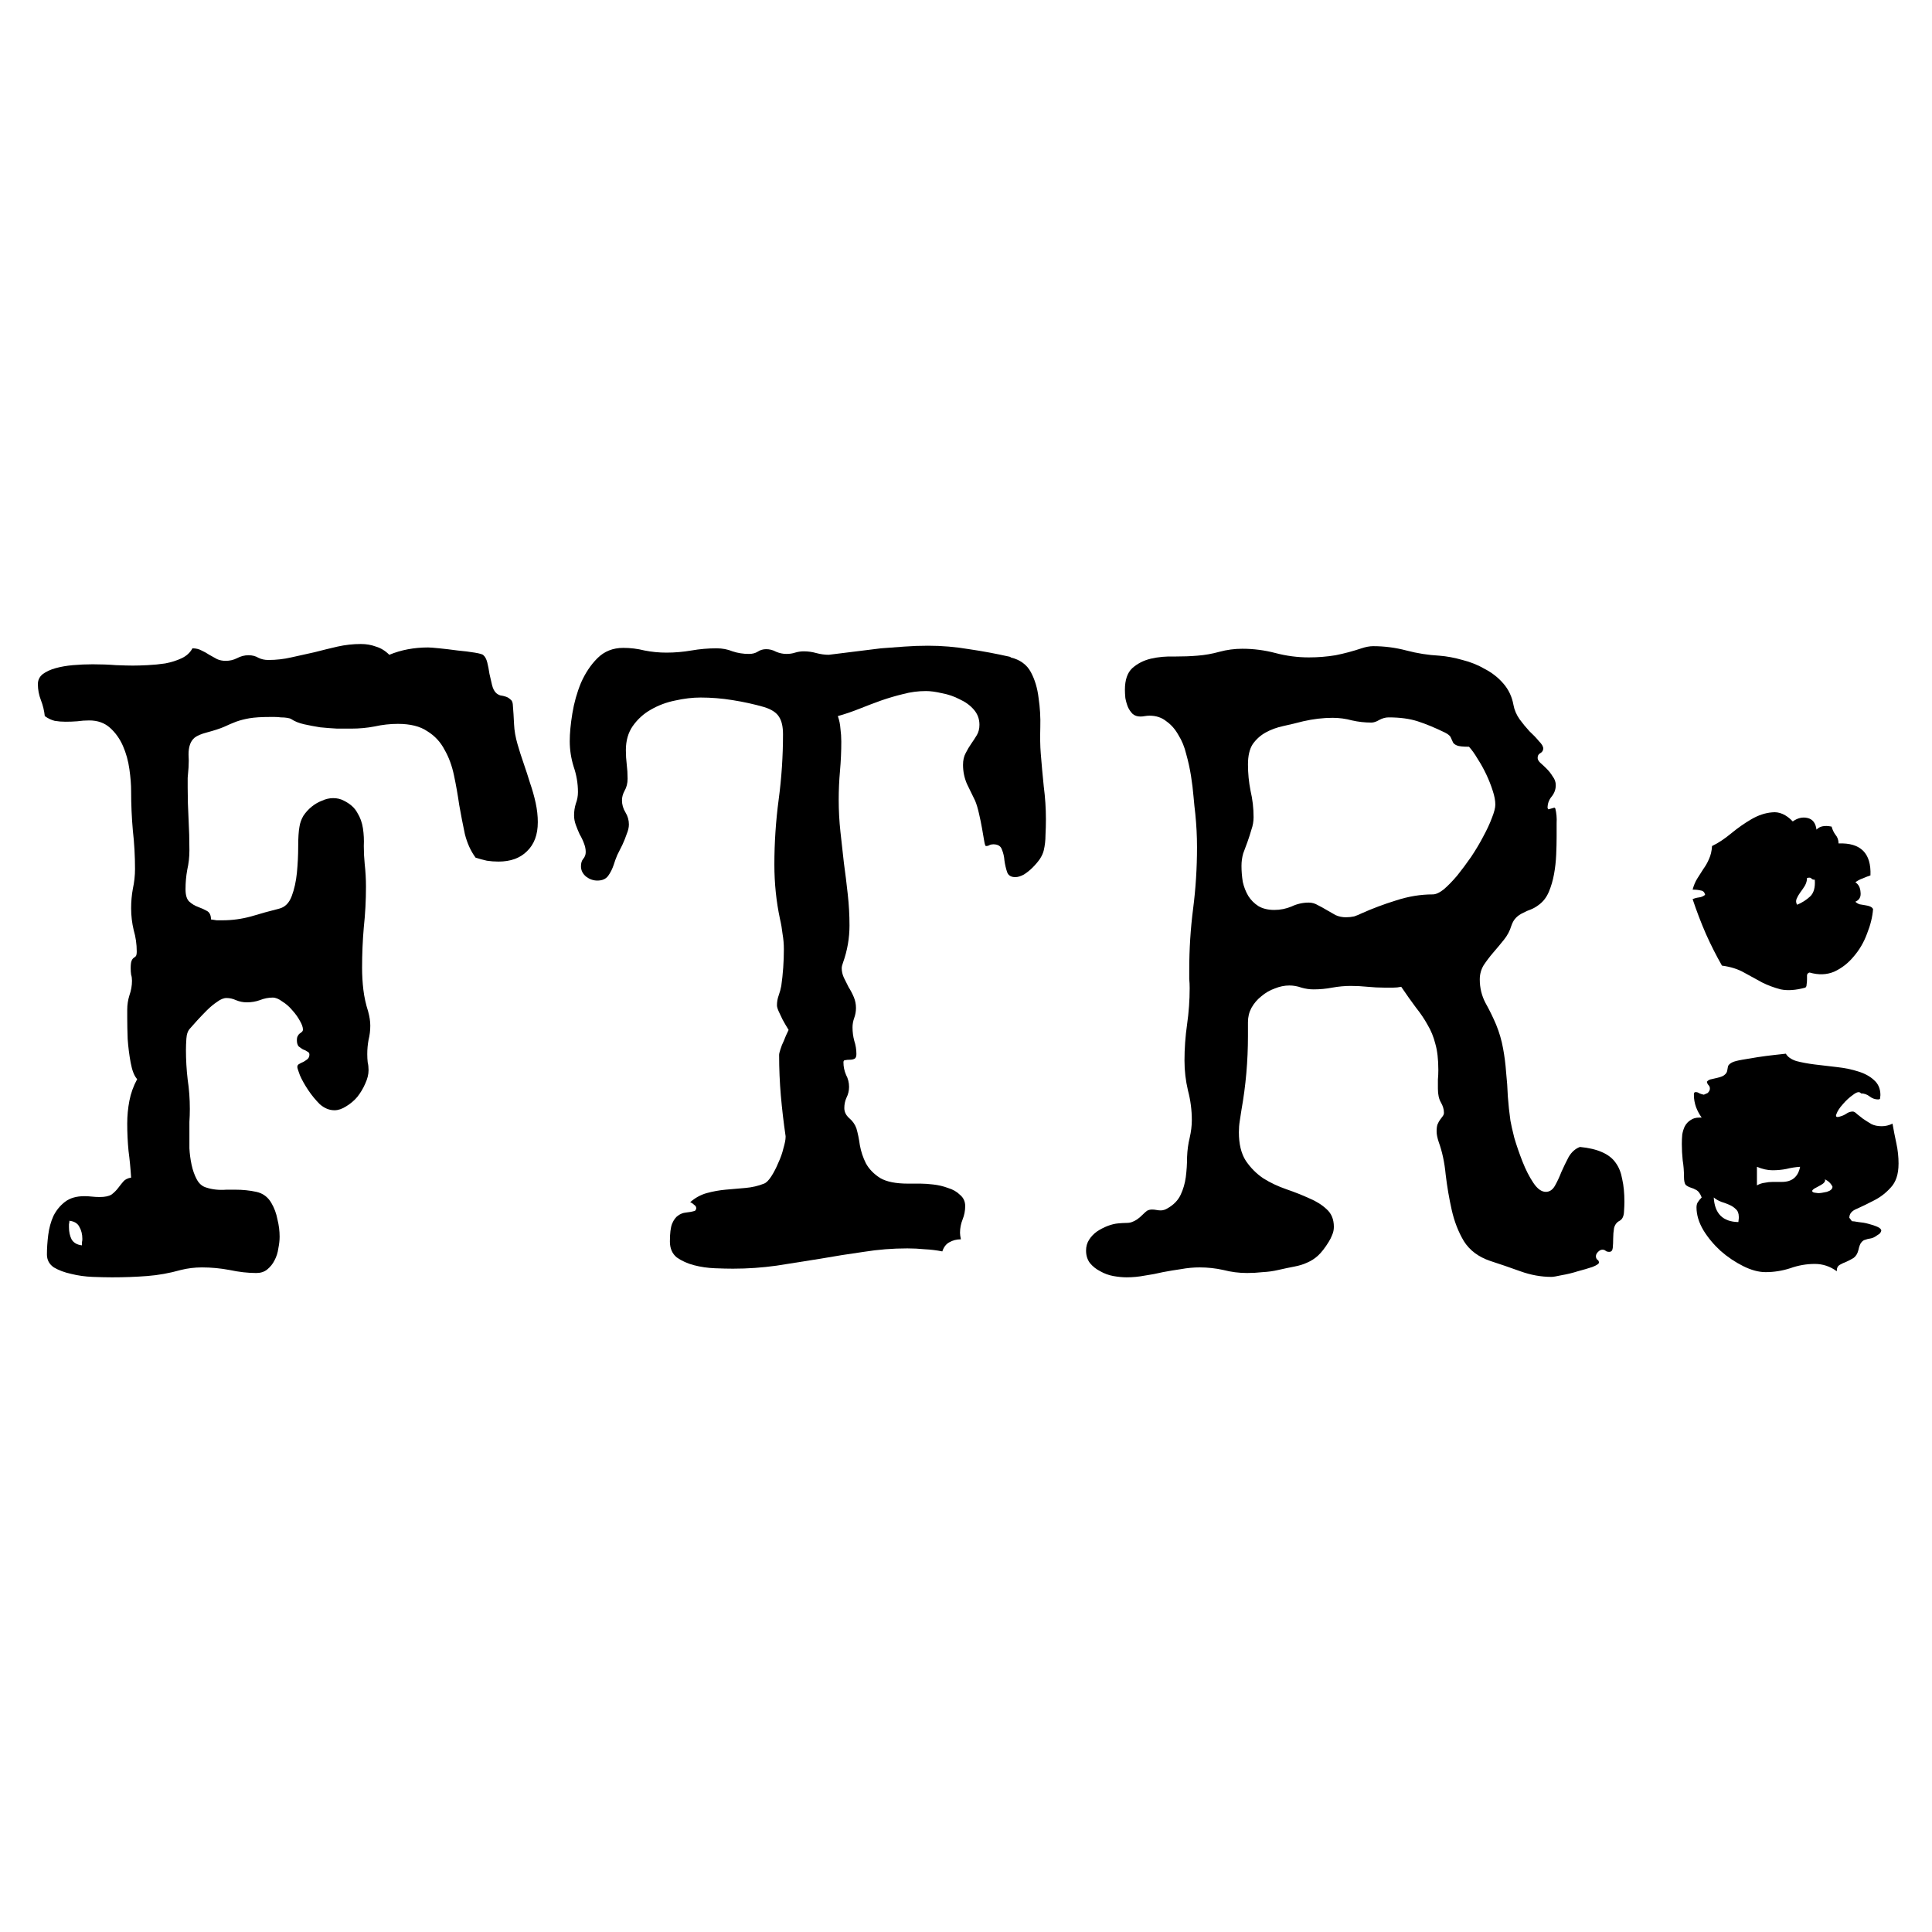 <?xml version="1.0" encoding="UTF-8" standalone="no"?>
<svg
   width="24"
   height="24"
   viewBox="0 0 357 357"
   fill="none"
   version="1.1"
   id="svg4"
   sodipodi:docname="logo.svg"
   inkscape:version="1.3.2 (091e20e, 2023-11-25)"
   xmlns:inkscape="http://www.inkscape.org/namespaces/inkscape"
   xmlns:sodipodi="http://sodipodi.sourceforge.net/DTD/sodipodi-0.dtd"
   xmlns="http://www.w3.org/2000/svg"
   xmlns:svg="http://www.w3.org/2000/svg">
  <sodipodi:namedview
     id="namedview1"
     pagecolor="#505050"
     bordercolor="#eeeeee"
     borderopacity="1"
     inkscape:showpageshadow="0"
     inkscape:pageopacity="0"
     inkscape:pagecheckerboard="0"
     inkscape:deskcolor="#505050"
     inkscape:zoom="9.8333333"
     inkscape:cx="12"
     inkscape:cy="12"
     inkscape:window-width="1344"
     inkscape:window-height="449"
     inkscape:window-x="0"
     inkscape:window-y="43"
     inkscape:window-maximized="0"
     inkscape:current-layer="svg4" />
  <defs
     id="defs4" />
  <path
     id="rect1"
     fill="white"
     d="M 0,0 H 357 V 357 H 0 Z" />
  <g
     id="g4"
     style="fill:#000000">
    <path
       d="m 346.11,167.98 c -0.106,1.436 -0.478,2.952 -1.116,4.547 -0.585,1.595 -1.41,3.005 -2.473,4.228 -1.011,1.223 -2.207,2.154 -3.59,2.792 -1.383,0.585 -2.898,0.638 -4.547,0.159 -0.266,0.054 -0.426,0.213 -0.479,0.479 0,0.213 0,0.479 0,0.798 0,0.319 -0.026,0.638 -0.079,0.957 0,0.266 -0.08,0.452 -0.24,0.558 -1.755,0.479 -3.27,0.585 -4.547,0.32 -1.223,-0.32 -2.366,-0.745 -3.43,-1.277 -1.064,-0.585 -2.18,-1.196 -3.35,-1.835 -1.117,-0.638 -2.473,-1.063 -4.069,-1.276 -1.063,-1.861 -2.047,-3.802 -2.951,-5.823 -0.904,-2.074 -1.729,-4.228 -2.473,-6.462 0.372,-0.159 0.771,-0.266 1.196,-0.319 0.426,-0.053 0.798,-0.213 1.117,-0.479 -0.106,-0.478 -0.372,-0.744 -0.798,-0.797 -0.425,-0.107 -0.93,-0.16 -1.515,-0.16 0.212,-0.797 0.505,-1.489 0.877,-2.074 0.372,-0.585 0.745,-1.17 1.117,-1.755 0.425,-0.585 0.771,-1.196 1.037,-1.835 0.319,-0.691 0.505,-1.489 0.558,-2.393 1.117,-0.532 2.287,-1.303 3.51,-2.313 1.224,-1.011 2.473,-1.888 3.75,-2.633 1.276,-0.744 2.552,-1.17 3.829,-1.276 1.329,-0.159 2.606,0.399 3.829,1.675 0.904,-0.638 1.808,-0.851 2.712,-0.638 0.957,0.213 1.516,0.931 1.675,2.154 0.585,-0.638 1.516,-0.824 2.792,-0.558 0.16,0.585 0.399,1.09 0.718,1.515 0.372,0.426 0.559,0.957 0.559,1.596 4.095,-0.16 6.062,1.808 5.903,5.903 -0.479,0.159 -0.958,0.345 -1.436,0.558 -0.479,0.16 -0.931,0.399 -1.356,0.718 0.585,0.372 0.904,0.984 0.957,1.835 0.106,0.851 -0.213,1.436 -0.957,1.755 0.212,0.213 0.478,0.372 0.797,0.478 0.32,0.054 0.639,0.107 0.958,0.16 0.372,0.053 0.691,0.133 0.957,0.239 0.266,0.107 0.452,0.266 0.558,0.479 z m -10.769,-5.425 c -0.319,0 -0.532,-0.079 -0.638,-0.239 -0.106,-0.159 -0.372,-0.186 -0.798,-0.08 0,0.479 -0.133,0.958 -0.399,1.436 -0.265,0.426 -0.558,0.851 -0.877,1.277 -0.266,0.372 -0.479,0.744 -0.638,1.116 -0.16,0.373 -0.133,0.745 0.08,1.117 0.904,-0.372 1.701,-0.877 2.393,-1.515 0.691,-0.639 0.984,-1.676 0.877,-3.112 z m 15.476,52.49 c 0,1.915 -0.479,3.377 -1.436,4.388 -0.904,1.01 -1.941,1.808 -3.111,2.393 -1.117,0.585 -2.154,1.09 -3.111,1.516 -0.957,0.372 -1.436,0.93 -1.436,1.675 l 0.479,0.638 c 0.212,0 0.611,0.053 1.196,0.16 0.638,0.053 1.25,0.159 1.835,0.319 0.638,0.159 1.196,0.345 1.675,0.558 0.479,0.213 0.718,0.452 0.718,0.718 -0.053,0.213 -0.159,0.399 -0.319,0.558 -0.16,0.107 -0.319,0.213 -0.479,0.32 -0.425,0.319 -0.824,0.505 -1.196,0.558 -0.372,0.053 -0.692,0.133 -0.958,0.239 -0.265,0.053 -0.505,0.213 -0.717,0.479 -0.213,0.213 -0.399,0.691 -0.559,1.436 -0.159,0.638 -0.452,1.117 -0.877,1.436 -0.426,0.266 -0.878,0.505 -1.356,0.718 -0.426,0.159 -0.825,0.345 -1.197,0.558 -0.372,0.213 -0.558,0.558 -0.558,1.037 v 0.16 c -1.224,-0.904 -2.58,-1.357 -4.069,-1.357 -1.542,0 -3.058,0.266 -4.547,0.798 -1.489,0.479 -3.005,0.718 -4.547,0.718 -1.276,0 -2.659,-0.372 -4.148,-1.117 -1.489,-0.744 -2.872,-1.675 -4.148,-2.792 -1.276,-1.17 -2.34,-2.446 -3.191,-3.829 -0.851,-1.436 -1.276,-2.845 -1.276,-4.228 0,-0.372 0.079,-0.691 0.239,-0.957 0.213,-0.319 0.452,-0.611 0.718,-0.877 -0.266,-0.692 -0.585,-1.144 -0.957,-1.357 -0.373,-0.212 -0.745,-0.372 -1.117,-0.478 -0.319,-0.107 -0.612,-0.266 -0.878,-0.479 -0.212,-0.266 -0.319,-0.771 -0.319,-1.515 0,-1.064 -0.079,-2.075 -0.239,-3.032 -0.106,-1.01 -0.16,-2.021 -0.16,-3.031 0,-0.585 0.027,-1.17 0.08,-1.755 0.107,-0.585 0.266,-1.09 0.479,-1.516 0.266,-0.478 0.611,-0.851 1.037,-1.117 0.425,-0.319 0.984,-0.478 1.675,-0.478 h 0.399 c -0.426,-0.585 -0.771,-1.223 -1.037,-1.915 -0.266,-0.744 -0.399,-1.489 -0.399,-2.233 0,-0.107 0,-0.213 0,-0.319 0.053,-0.16 0.16,-0.24 0.319,-0.24 0.266,0 0.505,0.08 0.718,0.24 0.266,0.106 0.532,0.186 0.798,0.239 l 0.718,-0.319 c 0.266,-0.266 0.399,-0.532 0.399,-0.798 0,-0.266 -0.08,-0.479 -0.24,-0.638 -0.159,-0.16 -0.266,-0.372 -0.319,-0.638 0.213,-0.266 0.505,-0.426 0.878,-0.479 0.425,-0.106 0.771,-0.186 1.037,-0.239 0.691,-0.16 1.143,-0.346 1.356,-0.559 0.266,-0.212 0.425,-0.452 0.478,-0.718 0.054,-0.319 0.107,-0.611 0.16,-0.877 0.106,-0.266 0.372,-0.505 0.798,-0.718 0.319,-0.16 0.93,-0.319 1.835,-0.479 0.904,-0.159 1.861,-0.319 2.871,-0.478 1.064,-0.16 2.074,-0.293 3.032,-0.399 1.01,-0.106 1.728,-0.186 2.153,-0.239 0.32,0.585 0.958,1.037 1.915,1.356 1.01,0.266 2.154,0.478 3.43,0.638 1.277,0.159 2.633,0.319 4.069,0.478 1.435,0.16 2.738,0.426 3.908,0.798 1.224,0.372 2.207,0.904 2.952,1.596 0.798,0.691 1.197,1.622 1.197,2.792 l -0.08,0.718 -0.319,0.079 c -0.585,0 -1.117,-0.186 -1.596,-0.558 -0.478,-0.372 -1.01,-0.558 -1.595,-0.558 -0.266,-0.373 -0.745,-0.293 -1.436,0.239 -0.691,0.479 -1.33,1.064 -1.915,1.755 -0.585,0.638 -0.984,1.25 -1.196,1.835 -0.213,0.531 0.053,0.664 0.798,0.398 0.372,-0.106 0.717,-0.265 1.037,-0.478 0.372,-0.266 0.771,-0.399 1.196,-0.399 0.213,0 0.479,0.16 0.798,0.479 0.319,0.266 0.691,0.558 1.117,0.877 0.478,0.319 0.984,0.638 1.515,0.957 0.532,0.266 1.17,0.399 1.915,0.399 0.691,0 1.356,-0.159 1.994,-0.478 0.213,1.223 0.452,2.446 0.718,3.669 0.266,1.223 0.399,2.473 0.399,3.749 z m -12.205,4.228 c -0.319,-0.638 -0.798,-1.09 -1.436,-1.356 l 0.08,0.16 c 0,0.212 -0.133,0.425 -0.399,0.638 -0.213,0.159 -0.479,0.319 -0.798,0.479 -0.319,0.159 -0.611,0.319 -0.877,0.478 -0.213,0.16 -0.319,0.293 -0.319,0.399 0,0.16 0.159,0.266 0.478,0.319 0.319,0.053 0.532,0.08 0.638,0.08 0.373,0 0.904,-0.08 1.596,-0.239 0.691,-0.213 1.037,-0.532 1.037,-0.958 z m -5.983,-3.669 c -0.851,0.053 -1.702,0.186 -2.553,0.399 -0.797,0.159 -1.648,0.239 -2.552,0.239 -0.905,0 -1.862,-0.213 -2.872,-0.638 v 3.43 c 0.478,-0.266 0.957,-0.425 1.436,-0.479 0.478,-0.106 0.983,-0.159 1.515,-0.159 h 1.676 c 1.861,0 2.978,-0.931 3.35,-2.792 z m -11.328,9.493 v -0.24 c 0,-0.638 -0.186,-1.116 -0.558,-1.436 -0.319,-0.319 -0.718,-0.585 -1.197,-0.797 -0.478,-0.213 -0.984,-0.399 -1.515,-0.559 -0.532,-0.212 -0.984,-0.478 -1.356,-0.797 0.159,2.978 1.675,4.493 4.547,4.547 z"
       fill="#000000"
       id="path1"
       style="fill:#000000" />
    <path
       d="m 300.162,222.065 c 0,0.479 -0.027,1.117 -0.08,1.915 -0.053,0.798 -0.319,1.329 -0.798,1.595 -0.532,0.266 -0.877,0.718 -1.037,1.356 -0.106,0.639 -0.159,1.277 -0.159,1.915 0,0.638 -0.027,1.223 -0.08,1.755 -0.053,0.479 -0.266,0.718 -0.638,0.718 -0.266,0 -0.479,-0.053 -0.638,-0.16 -0.16,-0.159 -0.373,-0.239 -0.639,-0.239 -0.265,0 -0.531,0.133 -0.797,0.399 -0.266,0.266 -0.399,0.532 -0.399,0.798 0,0.265 0.08,0.478 0.239,0.638 0.213,0.106 0.319,0.292 0.319,0.558 0,0.213 -0.399,0.479 -1.196,0.798 -0.798,0.266 -1.702,0.532 -2.713,0.798 -1.01,0.319 -1.994,0.558 -2.951,0.718 -0.957,0.212 -1.596,0.319 -1.915,0.319 -1.914,0 -3.829,-0.346 -5.743,-1.037 -1.915,-0.692 -3.776,-1.33 -5.584,-1.915 -2.181,-0.744 -3.803,-1.968 -4.866,-3.669 -1.011,-1.702 -1.755,-3.617 -2.234,-5.744 -0.479,-2.127 -0.851,-4.308 -1.117,-6.541 -0.212,-2.234 -0.638,-4.228 -1.276,-5.983 -0.266,-0.798 -0.399,-1.463 -0.399,-1.995 0,-0.531 0.053,-0.957 0.16,-1.276 0.159,-0.372 0.319,-0.665 0.478,-0.877 0.213,-0.266 0.372,-0.479 0.479,-0.639 0.159,-0.212 0.239,-0.425 0.239,-0.638 0,-0.638 -0.186,-1.276 -0.558,-1.914 -0.373,-0.638 -0.559,-1.489 -0.559,-2.553 0,-0.585 0,-1.143 0,-1.675 0.053,-0.585 0.08,-1.17 0.08,-1.755 0,-1.968 -0.186,-3.59 -0.558,-4.866 -0.319,-1.277 -0.798,-2.447 -1.436,-3.51 -0.585,-1.064 -1.303,-2.127 -2.154,-3.191 -0.798,-1.064 -1.702,-2.34 -2.712,-3.829 -0.479,0.106 -0.984,0.159 -1.516,0.159 -0.479,0 -0.984,0 -1.516,0 -1.063,0 -2.127,-0.053 -3.19,-0.159 -1.011,-0.106 -2.048,-0.16 -3.112,-0.16 -1.116,0 -2.26,0.107 -3.43,0.319 -1.117,0.213 -2.26,0.32 -3.43,0.32 -0.745,0 -1.489,-0.107 -2.234,-0.32 -0.744,-0.265 -1.489,-0.398 -2.233,-0.398 -0.904,0 -1.808,0.186 -2.712,0.558 -0.905,0.319 -1.729,0.798 -2.473,1.436 -0.745,0.585 -1.357,1.303 -1.835,2.154 -0.426,0.797 -0.638,1.675 -0.638,2.632 v 2.553 c 0,4.627 -0.399,9.174 -1.197,13.641 -0.106,0.691 -0.213,1.383 -0.319,2.074 -0.106,0.638 -0.16,1.33 -0.16,2.074 0,2.18 0.426,3.935 1.277,5.265 0.904,1.33 1.994,2.42 3.27,3.271 1.277,0.797 2.686,1.462 4.228,1.994 1.543,0.532 2.952,1.09 4.228,1.675 1.277,0.532 2.34,1.197 3.191,1.994 0.904,0.798 1.356,1.888 1.356,3.271 0,0.532 -0.106,1.037 -0.319,1.516 -0.159,0.425 -0.372,0.851 -0.638,1.276 -0.691,1.117 -1.356,1.968 -1.994,2.553 -0.585,0.532 -1.25,0.957 -1.995,1.276 -0.691,0.319 -1.462,0.559 -2.313,0.718 -0.851,0.16 -1.861,0.372 -3.031,0.638 -0.904,0.213 -1.862,0.346 -2.872,0.399 -0.957,0.107 -1.915,0.16 -2.872,0.16 -1.489,0 -2.951,-0.186 -4.387,-0.559 -1.436,-0.319 -2.899,-0.478 -4.388,-0.478 -1.117,0 -2.26,0.106 -3.43,0.319 -1.117,0.159 -2.234,0.345 -3.35,0.558 -1.117,0.266 -2.234,0.479 -3.351,0.638 -1.117,0.213 -2.233,0.319 -3.35,0.319 -0.745,0 -1.569,-0.079 -2.473,-0.239 -0.851,-0.159 -1.649,-0.452 -2.393,-0.877 -0.745,-0.373 -1.383,-0.878 -1.915,-1.516 -0.478,-0.638 -0.718,-1.409 -0.718,-2.313 0,-0.745 0.186,-1.41 0.559,-1.995 0.372,-0.585 0.851,-1.09 1.436,-1.515 0.638,-0.426 1.302,-0.772 1.994,-1.037 0.691,-0.266 1.356,-0.426 1.994,-0.479 0.585,-0.053 1.064,-0.08 1.436,-0.08 0.425,0 0.771,-0.053 1.037,-0.159 0.319,-0.107 0.638,-0.266 0.957,-0.479 0.319,-0.213 0.692,-0.532 1.117,-0.957 0.266,-0.266 0.505,-0.479 0.718,-0.638 0.266,-0.16 0.585,-0.24 0.957,-0.24 0.266,0 0.532,0.027 0.798,0.08 0.266,0.053 0.532,0.08 0.798,0.08 0.425,0 0.851,-0.133 1.276,-0.399 1.117,-0.638 1.915,-1.463 2.393,-2.473 0.479,-1.01 0.798,-2.101 0.958,-3.271 0.159,-1.223 0.239,-2.473 0.239,-3.749 0.053,-1.276 0.213,-2.446 0.478,-3.51 0.266,-1.17 0.399,-2.26 0.399,-3.271 0,-1.861 -0.239,-3.696 -0.718,-5.504 -0.425,-1.808 -0.638,-3.643 -0.638,-5.504 0,-2.234 0.16,-4.467 0.479,-6.701 0.319,-2.234 0.478,-4.467 0.478,-6.701 0,-0.585 -0.026,-1.143 -0.079,-1.675 0,-0.532 0,-1.09 0,-1.675 0,-3.829 0.239,-7.605 0.718,-11.328 0.478,-3.723 0.718,-7.498 0.718,-11.327 0,-1.064 -0.027,-2.101 -0.08,-3.112 -0.053,-1.01 -0.133,-2.047 -0.239,-3.111 -0.107,-0.851 -0.213,-1.888 -0.32,-3.111 -0.106,-1.276 -0.265,-2.579 -0.478,-3.909 -0.213,-1.329 -0.505,-2.659 -0.878,-3.988 -0.319,-1.33 -0.797,-2.5 -1.436,-3.51 -0.585,-1.064 -1.329,-1.915 -2.233,-2.553 -0.851,-0.691 -1.888,-1.037 -3.111,-1.037 -0.266,0 -0.559,0.027 -0.878,0.08 -0.266,0.053 -0.532,0.08 -0.798,0.08 -0.585,0 -1.063,-0.16 -1.435,-0.479 -0.373,-0.372 -0.665,-0.798 -0.878,-1.276 -0.213,-0.532 -0.372,-1.091 -0.479,-1.676 -0.053,-0.584 -0.079,-1.09 -0.079,-1.515 0,-1.808 0.452,-3.138 1.356,-3.989 0.957,-0.851 2.1,-1.436 3.43,-1.755 1.383,-0.319 2.845,-0.452 4.387,-0.399 1.596,0 3.005,-0.053 4.228,-0.159 1.383,-0.107 2.739,-0.346 4.069,-0.718 1.382,-0.372 2.792,-0.559 4.228,-0.559 2.074,0 4.121,0.266 6.142,0.798 2.021,0.532 4.068,0.798 6.143,0.798 1.701,0 3.35,-0.133 4.945,-0.399 1.596,-0.319 3.191,-0.744 4.787,-1.276 0.797,-0.266 1.515,-0.399 2.154,-0.399 2.074,0 4.121,0.266 6.142,0.798 2.021,0.531 4.042,0.85 6.063,0.957 1.382,0.106 2.818,0.372 4.307,0.798 1.489,0.372 2.872,0.93 4.148,1.675 1.33,0.691 2.473,1.595 3.431,2.712 0.957,1.117 1.568,2.42 1.834,3.909 0.16,0.904 0.532,1.781 1.117,2.632 0.585,0.798 1.197,1.543 1.835,2.234 0.691,0.638 1.276,1.25 1.755,1.835 0.532,0.531 0.798,0.984 0.798,1.356 0,0.372 -0.186,0.665 -0.559,0.877 -0.319,0.16 -0.478,0.452 -0.478,0.878 0,0.266 0.159,0.558 0.478,0.877 0.373,0.319 0.771,0.692 1.197,1.117 0.425,0.426 0.798,0.904 1.117,1.436 0.372,0.479 0.558,1.01 0.558,1.595 0,0.798 -0.266,1.516 -0.798,2.154 -0.478,0.585 -0.718,1.277 -0.718,2.074 l 0.16,0.24 1.117,-0.319 0.159,0.159 c 0.213,0.851 0.293,1.755 0.24,2.712 0,0.904 0,1.729 0,2.473 0,1.011 -0.027,2.128 -0.08,3.351 -0.053,1.223 -0.186,2.419 -0.399,3.589 -0.213,1.17 -0.532,2.261 -0.957,3.271 -0.426,1.011 -1.037,1.808 -1.835,2.393 -0.479,0.373 -0.984,0.665 -1.516,0.878 -0.478,0.159 -0.957,0.372 -1.436,0.638 -0.478,0.213 -0.904,0.505 -1.276,0.877 -0.372,0.373 -0.665,0.878 -0.877,1.516 -0.266,0.904 -0.718,1.755 -1.357,2.553 -0.638,0.797 -1.303,1.595 -1.994,2.393 -0.638,0.744 -1.223,1.516 -1.755,2.313 -0.478,0.798 -0.718,1.676 -0.718,2.633 0,1.542 0.346,2.978 1.037,4.307 0.745,1.33 1.41,2.686 1.995,4.069 0.585,1.436 1.01,2.898 1.276,4.387 0.266,1.436 0.452,2.899 0.558,4.388 0.16,1.489 0.266,2.978 0.319,4.467 0.107,1.489 0.266,2.978 0.479,4.467 0.106,0.638 0.346,1.702 0.718,3.191 0.425,1.436 0.931,2.898 1.516,4.388 0.585,1.489 1.249,2.792 1.994,3.908 0.744,1.117 1.516,1.676 2.313,1.676 0.692,0 1.25,-0.373 1.676,-1.117 0.425,-0.745 0.824,-1.596 1.196,-2.553 0.426,-0.957 0.878,-1.888 1.356,-2.792 0.532,-0.904 1.223,-1.516 2.074,-1.835 1.649,0.16 3.005,0.479 4.069,0.958 1.116,0.478 1.967,1.143 2.552,1.994 0.585,0.798 0.984,1.808 1.197,3.031 0.266,1.17 0.399,2.553 0.399,4.148 z m -23.852,-73.39 c 0,-0.744 -0.16,-1.595 -0.479,-2.553 -0.319,-1.01 -0.718,-2.02 -1.196,-3.031 -0.479,-1.01 -1.011,-1.968 -1.596,-2.872 -0.531,-0.904 -1.063,-1.648 -1.595,-2.233 -1.117,0 -1.861,-0.08 -2.234,-0.24 -0.372,-0.159 -0.611,-0.345 -0.718,-0.558 -0.106,-0.266 -0.239,-0.558 -0.399,-0.877 -0.106,-0.32 -0.478,-0.639 -1.116,-0.958 -1.862,-0.904 -3.537,-1.595 -5.026,-2.074 -1.489,-0.478 -3.271,-0.718 -5.345,-0.718 -0.585,0 -1.17,0.16 -1.755,0.479 -0.531,0.319 -1.01,0.478 -1.436,0.478 -1.223,0 -2.419,-0.132 -3.589,-0.398 -1.17,-0.319 -2.367,-0.479 -3.59,-0.479 -1.755,0 -3.563,0.213 -5.425,0.638 -1.223,0.319 -2.446,0.612 -3.669,0.878 -1.223,0.266 -2.313,0.664 -3.271,1.196 -0.957,0.532 -1.755,1.25 -2.393,2.154 -0.585,0.904 -0.877,2.154 -0.877,3.749 0,1.649 0.159,3.271 0.478,4.866 0.373,1.596 0.559,3.218 0.559,4.867 0,0.797 -0.133,1.568 -0.399,2.313 -0.213,0.744 -0.452,1.489 -0.718,2.234 -0.266,0.691 -0.532,1.409 -0.798,2.153 -0.213,0.745 -0.319,1.516 -0.319,2.314 0,0.957 0.08,1.941 0.239,2.951 0.213,0.958 0.559,1.835 1.037,2.633 0.479,0.744 1.091,1.356 1.835,1.835 0.798,0.478 1.782,0.718 2.952,0.718 1.117,0 2.18,-0.213 3.191,-0.639 1.01,-0.478 2.074,-0.718 3.191,-0.718 0.585,0 1.143,0.16 1.675,0.479 0.532,0.266 1.063,0.558 1.595,0.878 0.532,0.319 1.09,0.638 1.675,0.957 0.585,0.266 1.224,0.399 1.915,0.399 0.532,0 1.037,-0.054 1.516,-0.16 0.478,-0.159 0.93,-0.346 1.356,-0.558 2.021,-0.904 4.148,-1.702 6.381,-2.393 2.287,-0.745 4.547,-1.117 6.781,-1.117 0.585,0 1.276,-0.319 2.074,-0.958 0.798,-0.691 1.622,-1.542 2.473,-2.552 0.851,-1.064 1.702,-2.207 2.553,-3.43 0.851,-1.277 1.595,-2.527 2.233,-3.75 0.692,-1.276 1.224,-2.419 1.596,-3.43 0.425,-1.064 0.638,-1.888 0.638,-2.473 z"
       fill="#000000"
       id="path2"
       style="fill:#000000" />
    <path
       d="m 193.267,151.387 c 0,0.958 -0.026,1.942 -0.079,2.952 0,0.957 -0.107,1.888 -0.319,2.792 -0.107,0.479 -0.346,1.01 -0.718,1.595 -0.373,0.532 -0.825,1.064 -1.357,1.596 -0.478,0.478 -1.01,0.904 -1.595,1.276 -0.585,0.319 -1.117,0.479 -1.595,0.479 -0.798,0 -1.303,-0.319 -1.516,-0.957 -0.213,-0.639 -0.372,-1.33 -0.479,-2.074 -0.053,-0.745 -0.212,-1.436 -0.478,-2.075 -0.213,-0.638 -0.745,-0.957 -1.596,-0.957 -0.266,0 -0.505,0.053 -0.718,0.16 -0.159,0.106 -0.372,0.159 -0.638,0.159 -0.106,0 -0.213,-0.319 -0.319,-0.957 -0.106,-0.638 -0.239,-1.409 -0.399,-2.313 -0.159,-0.904 -0.346,-1.809 -0.558,-2.713 -0.213,-0.957 -0.452,-1.755 -0.718,-2.393 -0.479,-1.01 -0.984,-2.047 -1.516,-3.111 -0.478,-1.117 -0.718,-2.287 -0.718,-3.51 0,-0.851 0.16,-1.569 0.479,-2.154 0.319,-0.638 0.665,-1.223 1.037,-1.755 0.372,-0.531 0.718,-1.063 1.037,-1.595 0.319,-0.532 0.479,-1.17 0.479,-1.915 0,-1.063 -0.346,-1.994 -1.037,-2.792 -0.692,-0.797 -1.569,-1.436 -2.633,-1.914 -1.01,-0.532 -2.101,-0.904 -3.271,-1.117 -1.116,-0.266 -2.1,-0.399 -2.951,-0.399 -1.436,0 -2.845,0.186 -4.228,0.559 -1.33,0.319 -2.686,0.717 -4.068,1.196 -1.33,0.479 -2.66,0.984 -3.989,1.516 -1.33,0.532 -2.659,0.984 -3.989,1.356 0.266,0.744 0.426,1.516 0.479,2.313 0.106,0.798 0.16,1.596 0.16,2.393 0,1.809 -0.08,3.617 -0.24,5.425 -0.159,1.755 -0.239,3.537 -0.239,5.345 0,1.967 0.106,3.935 0.319,5.903 0.213,1.914 0.425,3.829 0.638,5.743 0.266,1.915 0.505,3.856 0.718,5.824 0.213,1.914 0.319,3.829 0.319,5.743 0,2.34 -0.399,4.627 -1.196,6.861 -0.16,0.425 -0.24,0.771 -0.24,1.037 0,0.585 0.133,1.17 0.399,1.755 0.266,0.532 0.559,1.116 0.878,1.755 0.372,0.585 0.691,1.196 0.957,1.834 0.266,0.639 0.399,1.303 0.399,1.995 0,0.638 -0.107,1.249 -0.319,1.834 -0.213,0.585 -0.319,1.17 -0.319,1.755 0,0.851 0.106,1.676 0.319,2.473 0.266,0.798 0.399,1.622 0.399,2.473 0,0.479 -0.133,0.771 -0.399,0.878 -0.213,0.106 -0.479,0.159 -0.798,0.159 -0.319,0 -0.612,0.027 -0.878,0.08 -0.212,0 -0.319,0.133 -0.319,0.399 0,0.798 0.16,1.569 0.479,2.313 0.372,0.692 0.558,1.436 0.558,2.234 0,0.691 -0.159,1.356 -0.478,1.994 -0.266,0.585 -0.399,1.223 -0.399,1.915 0,0.691 0.292,1.303 0.877,1.835 0.639,0.531 1.091,1.17 1.357,1.914 0.265,0.904 0.478,1.941 0.638,3.111 0.212,1.17 0.585,2.287 1.117,3.351 0.585,1.063 1.462,1.967 2.632,2.712 1.17,0.691 2.898,1.037 5.185,1.037 h 2.314 c 0.638,0 1.409,0.053 2.313,0.159 0.957,0.107 1.861,0.32 2.712,0.639 0.904,0.266 1.649,0.691 2.234,1.276 0.638,0.532 0.957,1.223 0.957,2.074 0,0.851 -0.159,1.675 -0.479,2.473 -0.319,0.798 -0.478,1.622 -0.478,2.473 0,0.266 0.053,0.665 0.159,1.196 -0.797,0 -1.515,0.187 -2.153,0.559 -0.585,0.319 -1.011,0.877 -1.277,1.675 -1.063,-0.213 -2.154,-0.346 -3.27,-0.399 -1.064,-0.106 -2.128,-0.159 -3.191,-0.159 -2.713,0 -5.398,0.212 -8.057,0.638 -2.659,0.372 -5.345,0.798 -8.057,1.276 -2.659,0.426 -5.345,0.851 -8.057,1.277 -2.659,0.372 -5.345,0.558 -8.057,0.558 -0.904,0 -2.021,-0.027 -3.351,-0.08 -1.329,-0.053 -2.606,-0.239 -3.829,-0.558 -1.223,-0.319 -2.286,-0.798 -3.191,-1.436 -0.85,-0.691 -1.276,-1.675 -1.276,-2.952 0,-1.489 0.133,-2.579 0.399,-3.27 0.319,-0.745 0.691,-1.25 1.117,-1.516 0.425,-0.319 0.904,-0.505 1.436,-0.558 0.585,-0.054 1.143,-0.16 1.675,-0.319 0.159,-0.16 0.239,-0.32 0.239,-0.479 0,-0.266 -0.133,-0.479 -0.399,-0.638 -0.212,-0.213 -0.452,-0.373 -0.718,-0.479 0.904,-0.798 1.915,-1.356 3.032,-1.675 1.17,-0.319 2.34,-0.532 3.51,-0.638 1.223,-0.107 2.446,-0.213 3.669,-0.319 1.223,-0.107 2.367,-0.373 3.43,-0.798 0.426,-0.16 0.878,-0.612 1.356,-1.356 0.479,-0.745 0.905,-1.569 1.277,-2.473 0.425,-0.904 0.744,-1.808 0.957,-2.712 0.266,-0.904 0.399,-1.596 0.399,-2.074 v -0.16 c -0.372,-2.553 -0.665,-5.052 -0.878,-7.499 -0.212,-2.446 -0.319,-4.945 -0.319,-7.498 0,-0.213 0.08,-0.559 0.24,-1.037 0.159,-0.532 0.372,-1.064 0.638,-1.596 0.213,-0.585 0.505,-1.249 0.877,-1.994 -0.425,-0.691 -0.797,-1.329 -1.116,-1.914 -0.266,-0.532 -0.506,-1.037 -0.718,-1.516 -0.213,-0.479 -0.319,-0.851 -0.319,-1.117 0,-0.638 0.106,-1.25 0.319,-1.835 0.212,-0.585 0.372,-1.17 0.478,-1.755 0.319,-2.233 0.479,-4.493 0.479,-6.78 0,-0.958 -0.08,-1.888 -0.239,-2.792 -0.107,-0.958 -0.266,-1.888 -0.479,-2.792 -0.691,-3.244 -1.037,-6.595 -1.037,-10.052 0,-4.041 0.266,-8.057 0.798,-12.045 0.531,-3.989 0.797,-8.004 0.797,-12.046 0,-1.382 -0.239,-2.446 -0.718,-3.191 -0.478,-0.797 -1.409,-1.409 -2.792,-1.834 -1.861,-0.532 -3.802,-0.958 -5.823,-1.277 -1.968,-0.319 -3.935,-0.478 -5.903,-0.478 -1.489,0 -3.058,0.186 -4.707,0.558 -1.595,0.319 -3.084,0.878 -4.467,1.675 -1.329,0.745 -2.446,1.755 -3.35,3.032 -0.851,1.223 -1.277,2.712 -1.277,4.467 0,0.904 0.054,1.781 0.16,2.632 0.106,0.851 0.159,1.729 0.159,2.633 0,0.851 -0.186,1.595 -0.558,2.233 -0.319,0.585 -0.479,1.17 -0.479,1.755 0,0.798 0.213,1.543 0.639,2.234 0.425,0.691 0.638,1.436 0.638,2.234 0,0.531 -0.133,1.116 -0.399,1.755 -0.213,0.638 -0.479,1.303 -0.798,1.994 -0.319,0.638 -0.638,1.276 -0.957,1.914 -0.266,0.639 -0.479,1.224 -0.638,1.755 -0.266,0.798 -0.612,1.49 -1.037,2.075 -0.426,0.585 -1.091,0.877 -1.995,0.877 -0.744,0 -1.435,-0.239 -2.074,-0.718 -0.638,-0.532 -0.957,-1.17 -0.957,-1.914 0,-0.585 0.133,-1.037 0.399,-1.357 0.319,-0.372 0.479,-0.797 0.479,-1.276 0,-0.532 -0.107,-1.064 -0.32,-1.595 -0.212,-0.585 -0.478,-1.144 -0.797,-1.676 -0.266,-0.585 -0.505,-1.17 -0.718,-1.755 -0.213,-0.585 -0.319,-1.17 -0.319,-1.755 0,-0.744 0.106,-1.462 0.319,-2.153 0.266,-0.692 0.399,-1.41 0.399,-2.154 0,-1.596 -0.266,-3.165 -0.798,-4.707 -0.479,-1.542 -0.718,-3.111 -0.718,-4.706 0,-1.436 0.16,-3.138 0.479,-5.106 0.319,-1.967 0.851,-3.855 1.595,-5.664 0.798,-1.808 1.808,-3.323 3.031,-4.547 1.277,-1.276 2.872,-1.914 4.787,-1.914 1.329,0 2.632,0.159 3.909,0.479 1.329,0.265 2.685,0.398 4.068,0.398 1.542,0 3.084,-0.133 4.627,-0.398 1.542,-0.266 3.084,-0.399 4.626,-0.399 1.064,0 2.048,0.186 2.952,0.558 0.957,0.319 1.968,0.479 3.031,0.479 0.639,0 1.17,-0.133 1.596,-0.399 0.478,-0.319 1.01,-0.479 1.595,-0.479 0.638,0 1.25,0.16 1.835,0.479 0.638,0.266 1.276,0.399 1.914,0.399 0.585,0 1.117,-0.08 1.596,-0.24 0.532,-0.159 1.064,-0.239 1.595,-0.239 0.798,0 1.569,0.106 2.314,0.319 0.797,0.213 1.569,0.319 2.313,0.319 l 9.653,-1.196 c 1.435,-0.107 2.871,-0.213 4.307,-0.319 1.436,-0.107 2.899,-0.16 4.388,-0.16 2.552,0 5.078,0.213 7.578,0.638 2.553,0.373 5.105,0.851 7.658,1.436 v 0.08 c 1.755,0.425 3.005,1.329 3.749,2.712 0.745,1.383 1.224,2.978 1.436,4.786 0.266,1.755 0.373,3.564 0.319,5.425 -0.053,1.861 -0.026,3.457 0.08,4.786 0.16,2.021 0.346,4.069 0.559,6.143 0.265,2.021 0.398,4.042 0.398,6.062 z"
       fill="#000000"
       id="path3"
       style="fill:#000000" />
    <path
       d="m 99.376,151.946 c 0,2.287 -0.665,4.068 -1.994,5.345 -1.276,1.276 -3.031,1.914 -5.265,1.914 -0.745,0 -1.462,-0.053 -2.154,-0.16 -0.691,-0.159 -1.383,-0.345 -2.074,-0.558 -0.904,-1.223 -1.569,-2.686 -1.994,-4.387 -0.372,-1.755 -0.718,-3.537 -1.037,-5.345 -0.266,-1.861 -0.585,-3.67 -0.957,-5.425 -0.372,-1.808 -0.957,-3.403 -1.755,-4.786 -0.745,-1.436 -1.808,-2.579 -3.191,-3.43 -1.33,-0.904 -3.138,-1.356 -5.425,-1.356 -1.436,0 -2.872,0.159 -4.308,0.478 -1.383,0.266 -2.819,0.399 -4.308,0.399 -0.745,0 -1.622,0 -2.632,0 -1.01,-0.053 -2.047,-0.133 -3.111,-0.239 -1.01,-0.16 -1.994,-0.346 -2.951,-0.558 -0.957,-0.213 -1.755,-0.532 -2.393,-0.958 -0.16,-0.106 -0.425,-0.186 -0.798,-0.239 -0.319,-0.053 -0.691,-0.08 -1.117,-0.08 -0.372,-0.053 -0.771,-0.08 -1.197,-0.08 -0.372,0 -0.638,0 -0.798,0 -1.595,0 -2.872,0.08 -3.829,0.24 -0.904,0.159 -1.728,0.372 -2.473,0.638 -0.691,0.266 -1.436,0.585 -2.234,0.957 -0.745,0.319 -1.808,0.665 -3.191,1.037 -1.01,0.266 -1.755,0.585 -2.234,0.958 -0.425,0.372 -0.718,0.824 -0.877,1.356 -0.16,0.478 -0.239,1.063 -0.239,1.755 0.053,0.691 0.053,1.489 0,2.393 -0.053,0.638 -0.106,1.276 -0.16,1.914 0,0.585 0,1.197 0,1.835 0,1.915 0.053,3.829 0.16,5.744 0.106,1.914 0.16,3.855 0.16,5.823 0,1.223 -0.133,2.42 -0.399,3.59 -0.213,1.17 -0.319,2.366 -0.319,3.589 0,1.117 0.239,1.888 0.718,2.314 0.479,0.425 1.01,0.744 1.595,0.957 0.585,0.213 1.117,0.452 1.595,0.718 0.532,0.266 0.798,0.798 0.798,1.595 0.372,0.054 0.718,0.107 1.037,0.16 0.372,0 0.745,0 1.117,0 1.755,0 3.51,-0.239 5.265,-0.718 1.755,-0.532 3.483,-1.01 5.185,-1.436 1.064,-0.266 1.835,-1.037 2.313,-2.313 0.479,-1.277 0.798,-2.712 0.957,-4.308 0.16,-1.649 0.239,-3.271 0.239,-4.866 0,-1.595 0.08,-2.819 0.239,-3.669 0.106,-0.692 0.346,-1.357 0.718,-1.995 0.425,-0.638 0.931,-1.196 1.516,-1.675 0.585,-0.479 1.223,-0.851 1.915,-1.117 0.691,-0.319 1.383,-0.478 2.074,-0.478 0.745,0 1.409,0.159 1.994,0.478 1.17,0.585 1.994,1.33 2.473,2.234 0.532,0.851 0.877,1.808 1.037,2.872 0.16,1.063 0.213,2.153 0.16,3.27 0,1.117 0.053,2.207 0.16,3.271 0.16,1.436 0.239,2.845 0.239,4.228 0,2.553 -0.133,5.052 -0.399,7.498 -0.213,2.447 -0.319,4.946 -0.319,7.499 0,1.383 0.08,2.739 0.239,4.068 0.16,1.33 0.452,2.659 0.877,3.989 0.266,0.957 0.399,1.835 0.399,2.632 0,0.904 -0.106,1.782 -0.319,2.633 -0.16,0.851 -0.239,1.728 -0.239,2.632 0,0.532 0.027,1.037 0.08,1.516 0.106,0.425 0.16,0.904 0.16,1.436 0,0.798 -0.213,1.649 -0.638,2.553 -0.372,0.85 -0.851,1.648 -1.436,2.393 -0.585,0.691 -1.276,1.276 -2.074,1.755 -0.745,0.478 -1.462,0.718 -2.154,0.718 -0.957,0 -1.861,-0.373 -2.712,-1.117 -0.798,-0.798 -1.516,-1.675 -2.154,-2.633 -0.638,-0.957 -1.143,-1.861 -1.516,-2.712 -0.319,-0.851 -0.479,-1.356 -0.479,-1.516 0,-0.265 0.106,-0.452 0.319,-0.558 0.266,-0.159 0.532,-0.292 0.798,-0.399 0.266,-0.159 0.505,-0.319 0.718,-0.478 0.266,-0.213 0.399,-0.506 0.399,-0.878 0,-0.266 -0.133,-0.452 -0.399,-0.558 -0.213,-0.16 -0.479,-0.293 -0.798,-0.399 -0.266,-0.16 -0.532,-0.346 -0.798,-0.559 -0.213,-0.265 -0.319,-0.638 -0.319,-1.116 0,-0.373 0.053,-0.639 0.16,-0.798 0.106,-0.213 0.239,-0.372 0.399,-0.479 0.16,-0.106 0.292,-0.212 0.399,-0.319 0.106,-0.106 0.16,-0.239 0.16,-0.399 0,-0.425 -0.186,-0.957 -0.558,-1.595 -0.372,-0.691 -0.851,-1.356 -1.436,-1.994 -0.532,-0.639 -1.143,-1.17 -1.835,-1.596 -0.638,-0.478 -1.223,-0.718 -1.755,-0.718 -0.798,0 -1.595,0.16 -2.393,0.479 -0.745,0.266 -1.542,0.399 -2.393,0.399 -0.691,0 -1.356,-0.133 -1.994,-0.399 -0.585,-0.266 -1.17,-0.399 -1.755,-0.399 -0.532,0 -1.117,0.239 -1.755,0.718 -0.638,0.425 -1.276,0.957 -1.915,1.595 -0.585,0.585 -1.17,1.197 -1.755,1.835 -0.532,0.585 -0.957,1.064 -1.276,1.436 -0.425,0.425 -0.665,1.064 -0.718,1.915 -0.053,0.797 -0.08,1.489 -0.08,2.074 0,1.861 0.106,3.696 0.319,5.504 0.266,1.755 0.399,3.563 0.399,5.424 0,0.798 -0.027,1.596 -0.08,2.394 0,0.797 0,1.595 0,2.393 0,0.638 0,1.462 0,2.473 0.053,1.01 0.186,2.02 0.399,3.031 0.213,1.01 0.532,1.914 0.957,2.712 0.425,0.798 1.01,1.303 1.755,1.516 1.117,0.372 2.367,0.505 3.749,0.399 h 1.595 c 1.383,0 2.686,0.133 3.909,0.399 1.223,0.265 2.154,0.957 2.792,2.074 0.532,0.904 0.904,1.914 1.117,3.031 0.266,1.064 0.399,2.127 0.399,3.191 0,0.638 -0.08,1.356 -0.239,2.154 -0.106,0.797 -0.346,1.542 -0.718,2.233 -0.319,0.638 -0.771,1.197 -1.356,1.676 -0.532,0.425 -1.197,0.638 -1.994,0.638 -1.542,0 -3.191,-0.186 -4.946,-0.559 -1.702,-0.319 -3.404,-0.478 -5.105,-0.478 -1.329,0 -2.632,0.159 -3.909,0.478 -2.074,0.585 -4.148,0.958 -6.222,1.117 -2.074,0.16 -4.228,0.239 -6.462,0.239 -1.01,0 -2.207,-0.026 -3.59,-0.079 -1.383,-0.054 -2.712,-0.24 -3.989,-0.559 -1.223,-0.266 -2.287,-0.665 -3.191,-1.196 -0.851,-0.585 -1.276,-1.383 -1.276,-2.394 0,-1.116 0.08,-2.313 0.239,-3.589 0.16,-1.277 0.479,-2.447 0.957,-3.51 0.532,-1.064 1.25,-1.941 2.154,-2.633 0.904,-0.691 2.101,-1.037 3.59,-1.037 0.425,0 0.877,0.027 1.356,0.08 0.479,0.053 0.957,0.08 1.436,0.08 1.01,0 1.755,-0.16 2.234,-0.479 0.479,-0.372 0.877,-0.771 1.197,-1.196 0.319,-0.426 0.638,-0.825 0.957,-1.197 0.319,-0.372 0.798,-0.612 1.436,-0.718 -0.106,-1.702 -0.266,-3.35 -0.479,-4.946 -0.16,-1.648 -0.239,-3.324 -0.239,-5.025 0,-1.436 0.133,-2.846 0.399,-4.228 0.266,-1.383 0.745,-2.713 1.436,-3.989 -0.532,-0.585 -0.931,-1.595 -1.196,-3.031 -0.266,-1.436 -0.452,-2.899 -0.558,-4.388 -0.053,-1.489 -0.08,-2.765 -0.08,-3.829 0,-1.117 0,-1.648 0,-1.595 0,-0.904 0.133,-1.782 0.399,-2.633 0.319,-0.904 0.479,-1.808 0.479,-2.712 0,-0.425 -0.053,-0.798 -0.16,-1.117 -0.053,-0.372 -0.08,-0.771 -0.08,-1.196 0,-0.638 0.053,-1.091 0.16,-1.356 0.106,-0.266 0.239,-0.452 0.399,-0.559 0.16,-0.106 0.292,-0.213 0.399,-0.319 0.106,-0.159 0.16,-0.452 0.16,-0.877 0,-1.33 -0.186,-2.633 -0.558,-3.909 -0.319,-1.33 -0.479,-2.686 -0.479,-4.069 0,-1.223 0.106,-2.419 0.319,-3.589 0.266,-1.223 0.399,-2.447 0.399,-3.67 0,-2.393 -0.133,-4.76 -0.399,-7.1 -0.213,-2.393 -0.319,-4.812 -0.319,-7.259 0,-1.223 -0.106,-2.579 -0.319,-4.068 -0.213,-1.542 -0.612,-2.978 -1.196,-4.308 -0.585,-1.329 -1.383,-2.446 -2.393,-3.35 -1.01,-0.904 -2.287,-1.356 -3.829,-1.356 -0.745,0 -1.489,0.053 -2.234,0.159 -0.691,0.053 -1.409,0.08 -2.154,0.08 -0.691,0 -1.356,-0.053 -1.994,-0.16 C 9.473,133.04 8.861,132.747 8.276,132.322 8.17,131.311 7.931,130.328 7.558,129.37 7.186,128.413 7,127.429 7,126.419 c 0,-0.745 0.292,-1.356 0.877,-1.835 0.638,-0.479 1.436,-0.851 2.393,-1.117 0.957,-0.266 2.021,-0.452 3.191,-0.558 1.223,-0.107 2.446,-0.16 3.67,-0.16 1.542,0 2.978,0.053 4.308,0.16 1.383,0.053 2.42,0.08 3.111,0.08 0.745,0 1.649,-0.027 2.712,-0.08 1.117,-0.053 2.207,-0.16 3.271,-0.319 1.117,-0.213 2.127,-0.532 3.031,-0.958 0.904,-0.425 1.569,-1.037 1.994,-1.834 0.638,0 1.197,0.133 1.675,0.399 0.479,0.212 0.957,0.478 1.436,0.797 0.479,0.266 0.957,0.532 1.436,0.798 0.479,0.213 1.01,0.319 1.595,0.319 0.745,0 1.436,-0.159 2.074,-0.479 0.691,-0.372 1.409,-0.558 2.154,-0.558 0.691,0 1.303,0.16 1.835,0.479 0.532,0.266 1.143,0.399 1.835,0.399 1.436,0 2.845,-0.16 4.228,-0.479 1.436,-0.319 2.872,-0.638 4.308,-0.957 1.436,-0.373 2.845,-0.718 4.228,-1.037 1.436,-0.319 2.872,-0.479 4.308,-0.479 1.01,0 1.941,0.16 2.792,0.479 0.904,0.266 1.728,0.771 2.473,1.515 2.18,-0.904 4.574,-1.356 7.179,-1.356 0.319,0 1.01,0.053 2.074,0.16 1.064,0.106 2.18,0.239 3.35,0.399 1.17,0.106 2.234,0.239 3.191,0.398 0.957,0.16 1.489,0.32 1.595,0.479 0.319,0.266 0.558,0.718 0.718,1.356 0.16,0.638 0.292,1.33 0.399,2.074 0.16,0.692 0.319,1.383 0.479,2.074 0.16,0.639 0.399,1.117 0.718,1.436 0.213,0.213 0.479,0.372 0.798,0.479 0.372,0.053 0.718,0.133 1.037,0.239 0.319,0.107 0.585,0.266 0.798,0.479 0.266,0.159 0.425,0.452 0.479,0.877 0.106,1.277 0.186,2.526 0.239,3.75 0.053,1.17 0.266,2.393 0.638,3.669 0.319,1.117 0.691,2.287 1.117,3.51 0.425,1.223 0.824,2.446 1.197,3.67 0.425,1.223 0.771,2.446 1.037,3.669 0.266,1.223 0.399,2.42 0.399,3.59 z m -84.159,76.98 c 0,-0.851 -0.186,-1.596 -0.558,-2.234 -0.319,-0.638 -0.931,-1.01 -1.835,-1.117 0,0.213 -0.026,0.426 -0.08,0.638 0,0.16 0,0.346 0,0.559 0,0.851 0.16,1.595 0.479,2.233 0.372,0.639 1.01,1.011 1.915,1.117 0,-0.212 0,-0.399 0,-0.558 0.053,-0.213 0.08,-0.426 0.08,-0.638 z"
       fill="#000000"
       id="path4"
       style="fill:#000000" />
  </g>
</svg>
